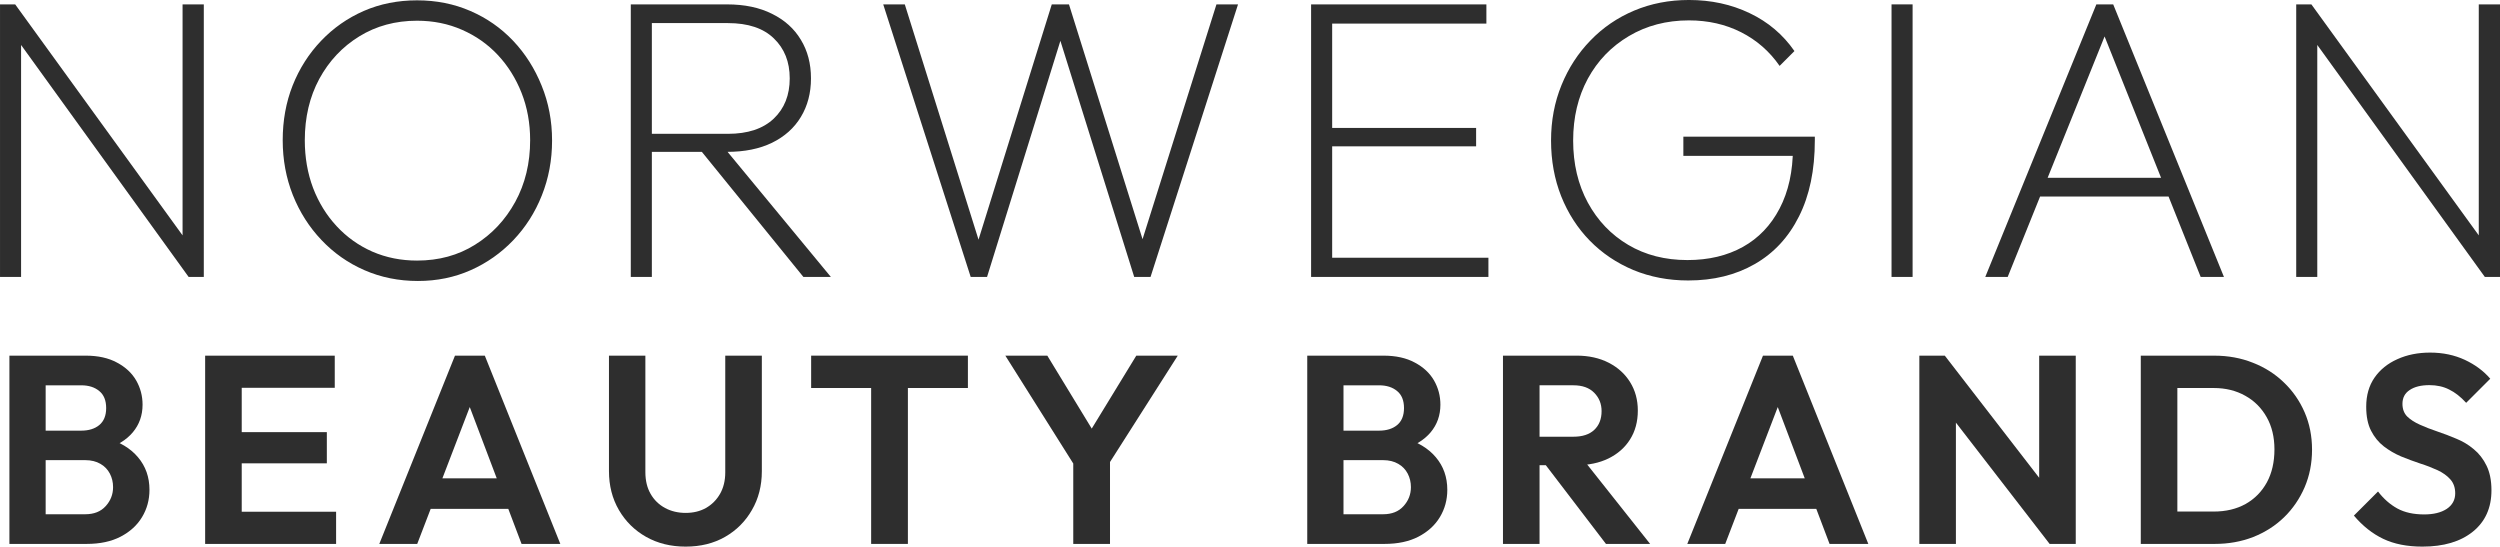 <?xml version="1.0" encoding="UTF-8" standalone="no"?>
<svg
   xmlns:dc="http://purl.org/dc/elements/1.1/"
   xmlns:cc="http://creativecommons.org/ns#"
   xmlns:rdf="http://www.w3.org/1999/02/22-rdf-syntax-ns#"
   xmlns:svg="http://www.w3.org/2000/svg"
   xmlns="http://www.w3.org/2000/svg"
   xmlns:sodipodi="http://sodipodi.sourceforge.net/DTD/sodipodi-0.dtd"
   xmlns:inkscape="http://www.inkscape.org/namespaces/inkscape"
   width="309.003"
   zoomAndPan="magnify"
   viewBox="0 0 231.752 50.672"
   height="67.562"
   preserveAspectRatio="xMidYMid meet"
   version="1.0"
   id="svg180"
   sodipodi:docname="Norwegian Beauty Brands - Black.svg"
   inkscape:version="0.92.3 (2405546, 2018-03-11)">
  <sodipodi:namedview
     pagecolor="#ffffff"
     bordercolor="#666666"
     borderopacity="1"
     objecttolerance="10"
     gridtolerance="10"
     guidetolerance="10"
     inkscape:pageopacity="0"
     inkscape:pageshadow="2"
     inkscape:window-width="2560"
     inkscape:window-height="1369"
     id="namedview182"
     showgrid="false"
     inkscape:zoom="0.472"
     inkscape:cx="154.49834"
     inkscape:cy="36.311519"
     inkscape:window-x="-8"
     inkscape:window-y="-8"
     inkscape:window-maximized="1"
     inkscape:current-layer="svg180" />
  <defs
     id="defs4">
    <g
       id="g2" />
  </defs>
  <g
     id="g130"
     style="fill:#2e2e2e;fill-opacity:1"
     transform="translate(-71.626,-164.062)">
    <g
       transform="translate(183.705,214.484)"
       id="g128">
      <g
         id="g126" />
    </g>
  </g>
  <g
     id="g1075"
     transform="translate(-71.626,-164.062)">
    <g
       id="g12"
       style="fill:#2e2e2e;fill-opacity:1">
      <g
         id="g10"
         transform="translate(68.173,189.734)">
        <g
           id="g8">
          <path
             id="path6"
             d="m 3.453,0 v -25.266 h 1.406 l 0.547,2.375 V 0 Z M 20.938,0 4.562,-22.672 4.859,-25.266 21.266,-2.625 Z m 0,0 -0.562,-2.297 v -22.969 h 1.969 V 0 Z m 0,0"
             inkscape:connector-curvature="0" />
        </g>
      </g>
    </g>
    <g
       id="g20"
       style="fill:#2e2e2e;fill-opacity:1">
      <g
         id="g18"
         transform="translate(95.614,189.734)">
        <g
           id="g16">
          <path
             id="path14"
             d="m 14.75,0.375 c -1.781,0 -3.434,-0.336 -4.953,-1 C 8.273,-1.289 6.945,-2.223 5.812,-3.422 4.676,-4.617 3.789,-6.008 3.156,-7.594 c -0.625,-1.582 -0.938,-3.273 -0.938,-5.078 0,-1.82 0.305,-3.516 0.922,-5.078 0.625,-1.57 1.504,-2.953 2.641,-4.141 1.133,-1.188 2.453,-2.109 3.953,-2.766 1.508,-0.656 3.156,-0.984 4.938,-0.984 1.781,0 3.426,0.328 4.938,0.984 1.52,0.656 2.844,1.578 3.969,2.766 1.125,1.188 2.004,2.574 2.641,4.156 0.645,1.574 0.969,3.273 0.969,5.094 0,1.812 -0.32,3.512 -0.953,5.094 -0.625,1.574 -1.508,2.953 -2.641,4.141 -1.137,1.188 -2.453,2.117 -3.953,2.781 -1.492,0.664 -3.121,1 -4.891,1 z m -0.078,-1.891 c 2.02,0 3.812,-0.488 5.375,-1.469 1.57,-0.977 2.816,-2.305 3.734,-3.984 0.914,-1.676 1.375,-3.578 1.375,-5.703 0,-1.582 -0.266,-3.047 -0.797,-4.391 -0.531,-1.344 -1.266,-2.516 -2.203,-3.516 -0.938,-1 -2.043,-1.773 -3.312,-2.328 -1.273,-0.562 -2.664,-0.844 -4.172,-0.844 -2,0 -3.789,0.484 -5.359,1.453 -1.562,0.961 -2.797,2.273 -3.703,3.938 -0.898,1.668 -1.344,3.562 -1.344,5.688 0,1.586 0.254,3.059 0.766,4.422 0.52,1.355 1.25,2.539 2.188,3.547 0.938,1.012 2.039,1.797 3.312,2.359 1.281,0.555 2.66,0.828 4.141,0.828 z m 0,0"
             inkscape:connector-curvature="0" />
        </g>
      </g>
    </g>
    <g
       id="g28"
       style="fill:#2e2e2e;fill-opacity:1">
      <g
         id="g26"
         transform="translate(126.647,189.734)">
        <g
           id="g24">
          <path
             id="path22"
             d="m 4.625,-11.594 v -1.672 h 7.828 c 1.844,0 3.258,-0.469 4.25,-1.406 0.988,-0.938 1.484,-2.18 1.484,-3.734 0,-1.531 -0.492,-2.766 -1.469,-3.703 C 15.75,-23.055 14.328,-23.531 12.453,-23.531 H 4.625 v -1.734 h 7.75 c 1.625,0 3.016,0.293 4.172,0.875 1.164,0.574 2.055,1.375 2.672,2.406 0.625,1.023 0.938,2.215 0.938,3.578 0,1.355 -0.312,2.547 -0.938,3.578 -0.617,1.023 -1.508,1.82 -2.672,2.391 C 15.391,-11.875 14,-11.594 12.375,-11.594 Z M 3.453,0 V -25.266 H 5.406 V 0 Z m 16,0 L 9.672,-12.047 11.625,-12.562 22,0 Z m 0,0"
             inkscape:connector-curvature="0" />
        </g>
      </g>
    </g>
    <g
       id="g36"
       style="fill:#2e2e2e;fill-opacity:1">
      <g
         id="g34"
         transform="translate(151.829,189.734)">
        <g
           id="g32">
          <path
             id="path30"
             d="M 9.781,0 1.672,-25.266 h 2 l 7.188,22.938 H 10.156 l 7.141,-22.938 h 1.594 l 7.188,22.938 H 25.344 l 7.219,-22.938 h 2 L 26.453,0 H 24.938 l -7.156,-22.891 h 0.625 L 11.297,0 Z m 0,0"
             inkscape:connector-curvature="0" />
        </g>
      </g>
    </g>
    <g
       id="g44"
       style="fill:#2e2e2e;fill-opacity:1">
      <g
         id="g42"
         transform="translate(189.713,189.734)">
        <g
           id="g40">
          <path
             id="path38"
             d="M 3.453,0 V -25.266 H 5.406 V 0 Z m 1.25,0 v -1.781 h 15.188 V 0 Z m 0,-12.109 V -13.812 H 18.75 v 1.703 z m 0,-11.375 v -1.781 h 15 v 1.781 z m 0,0"
             inkscape:connector-curvature="0" />
        </g>
      </g>
    </g>
    <g
       id="g52"
       style="fill:#2e2e2e;fill-opacity:1">
      <g
         id="g50"
         transform="translate(213.191,189.734)">
        <g
           id="g48">
          <path
             id="path46"
             d="m 14.938,0.328 c -1.836,0 -3.531,-0.324 -5.094,-0.969 -1.555,-0.656 -2.898,-1.562 -4.031,-2.719 -1.137,-1.164 -2.023,-2.539 -2.656,-4.125 -0.625,-1.582 -0.938,-3.301 -0.938,-5.156 0,-1.844 0.32,-3.555 0.969,-5.141 0.645,-1.582 1.539,-2.961 2.688,-4.141 1.145,-1.188 2.492,-2.109 4.047,-2.766 1.562,-0.656 3.254,-0.984 5.078,-0.984 2.051,0 3.926,0.406 5.625,1.219 1.707,0.812 3.094,1.984 4.156,3.516 l -1.375,1.375 c -0.938,-1.352 -2.133,-2.395 -3.578,-3.125 -1.438,-0.727 -3.047,-1.094 -4.828,-1.094 -2.074,0 -3.93,0.484 -5.562,1.453 -1.625,0.961 -2.898,2.277 -3.812,3.953 -0.906,1.68 -1.359,3.59 -1.359,5.734 0,2.156 0.453,4.074 1.359,5.75 0.914,1.68 2.164,2.984 3.75,3.922 1.582,0.938 3.41,1.406 5.484,1.406 1.969,0 3.68,-0.406 5.141,-1.219 1.457,-0.812 2.594,-2 3.406,-3.562 0.82,-1.57 1.234,-3.445 1.234,-5.625 l 1,0.75 H 14.484 V -13 h 12.188 v 0.328 c 0,2.773 -0.492,5.125 -1.469,7.062 -0.969,1.938 -2.34,3.414 -4.109,4.422 -1.762,1.012 -3.812,1.516 -6.156,1.516 z m 0,0"
             inkscape:connector-curvature="0" />
        </g>
      </g>
    </g>
    <g
       id="g60"
       style="fill:#2e2e2e;fill-opacity:1">
      <g
         id="g58"
         transform="translate(243.52,189.734)">
        <g
           id="g56">
          <path
             id="path54"
             d="M 3.453,0 V -25.266 H 5.406 V 0 Z m 0,0"
             inkscape:connector-curvature="0" />
        </g>
      </g>
    </g>
    <g
       id="g68"
       style="fill:#2e2e2e;fill-opacity:1">
      <g
         id="g66"
         transform="translate(254.038,189.734)">
        <g
           id="g64">
          <path
             id="path62"
             d="m 1.625,0 10.297,-25.266 h 1.562 L 23.75,0 h -2.156 l -9.297,-23.266 h 0.781 L 3.703,0 Z M 6.109,-7.453 V -9.188 h 13.156 v 1.734 z m 0,0"
             inkscape:connector-curvature="0" />
        </g>
      </g>
    </g>
    <g
       id="g76"
       style="fill:#2e2e2e;fill-opacity:1">
      <g
         id="g74"
         transform="translate(281.035,189.734)">
        <g
           id="g72">
          <path
             id="path70"
             d="m 3.453,0 v -25.266 h 1.406 l 0.547,2.375 V 0 Z M 20.938,0 4.562,-22.672 4.859,-25.266 21.266,-2.625 Z m 0,0 -0.562,-2.297 v -22.969 h 1.969 V 0 Z m 0,0"
             inkscape:connector-curvature="0" />
        </g>
      </g>
    </g>
    <g
       id="g84"
       style="fill:#2e2e2e;fill-opacity:1">
      <g
         id="g82"
         transform="translate(70.716,214.484)">
        <g
           id="g80">
          <path
             id="path78"
             d="M 4.266,0 V -2.75 H 8.812 c 0.812,0 1.441,-0.25 1.891,-0.75 0.457,-0.5 0.688,-1.086 0.688,-1.766 0,-0.457 -0.102,-0.875 -0.297,-1.25 -0.199,-0.383 -0.492,-0.688 -0.875,-0.906 C 9.832,-7.648 9.363,-7.766 8.812,-7.766 H 4.266 V -10.5 H 8.438 c 0.695,0 1.254,-0.172 1.672,-0.516 0.426,-0.352 0.641,-0.879 0.641,-1.578 0,-0.707 -0.215,-1.234 -0.641,-1.578 -0.418,-0.352 -0.977,-0.531 -1.672,-0.531 H 4.266 v -2.75 H 8.844 c 1.156,0 2.125,0.215 2.906,0.641 0.789,0.418 1.383,0.969 1.781,1.656 0.395,0.688 0.594,1.438 0.594,2.25 0,0.992 -0.305,1.844 -0.906,2.562 -0.605,0.719 -1.484,1.258 -2.641,1.609 l 0.141,-1.094 c 1.289,0.367 2.285,0.965 2.984,1.797 0.707,0.836 1.062,1.84 1.062,3.016 0,0.93 -0.23,1.773 -0.688,2.531 -0.449,0.75 -1.109,1.355 -1.984,1.812 C 11.227,-0.223 10.176,0 8.938,0 Z M 1.781,0 V -17.453 H 5.141 V 0 Z m 0,0"
             inkscape:connector-curvature="0" />
        </g>
      </g>
    </g>
    <g
       id="g92"
       style="fill:#2e2e2e;fill-opacity:1">
      <g
         id="g90"
         transform="translate(88.861,214.484)">
        <g
           id="g88">
          <path
             id="path86"
             d="M 1.781,0 V -17.453 H 5.172 V 0 Z m 2.484,0 v -2.984 h 9.656 V 0 Z m 0,-7.469 v -2.891 H 13.062 v 2.891 z m 0,-7 v -2.984 h 9.531 v 2.984 z m 0,0"
             inkscape:connector-curvature="0" />
        </g>
      </g>
    </g>
    <g
       id="g100"
       style="fill:#2e2e2e;fill-opacity:1">
      <g
         id="g98"
         transform="translate(106.286,214.484)">
        <g
           id="g96">
          <path
             id="path94"
             d="M 0.5,0 7.516,-17.453 H 10.281 L 17.281,0 H 13.688 L 8.266,-14.328 h 1.25 L 4.016,0 Z m 3.719,-3.25 v -2.828 h 9.391 V -3.25 Z m 0,0"
             inkscape:connector-curvature="0" />
        </g>
      </g>
    </g>
    <g
       id="g108"
       style="fill:#2e2e2e;fill-opacity:1">
      <g
         id="g106"
         transform="translate(126.515,214.484)">
        <g
           id="g104">
          <path
             id="path102"
             d="M 8.672,0.25 C 7.297,0.25 6.07,-0.051 5,-0.656 3.938,-1.258 3.098,-2.086 2.484,-3.141 1.867,-4.203 1.562,-5.406 1.562,-6.75 v -10.703 h 3.375 V -6.656 c 0,0.781 0.16,1.453 0.484,2.016 0.32,0.562 0.77,1 1.344,1.312 0.57,0.305 1.207,0.453 1.906,0.453 0.707,0 1.332,-0.148 1.875,-0.453 0.551,-0.312 0.988,-0.75 1.312,-1.312 0.32,-0.562 0.484,-1.223 0.484,-1.984 v -10.828 h 3.391 v 10.719 c 0,1.344 -0.309,2.543 -0.922,3.594 -0.605,1.055 -1.434,1.883 -2.484,2.484 C 11.273,-0.051 10.055,0.25 8.672,0.25 Z m 0,0"
             inkscape:connector-curvature="0" />
        </g>
      </g>
    </g>
    <g
       id="g116"
       style="fill:#2e2e2e;fill-opacity:1">
      <g
         id="g114"
         transform="translate(146.273,214.484)">
        <g
           id="g112">
          <path
             id="path110"
             d="m 6.109,0 v -17.078 h 3.406 V 0 Z m -5.562,-14.453 v -3 h 14.531 v 3 z m 0,0"
             inkscape:connector-curvature="0" />
        </g>
      </g>
    </g>
    <g
       id="g124"
       style="fill:#2e2e2e;fill-opacity:1">
      <g
         id="g122"
         transform="translate(164.368,214.484)">
        <g
           id="g120">
          <path
             id="path118"
             d="m 7.203,-6.734 -6.75,-10.719 H 4.344 l 5.234,8.594 H 7.344 l 5.25,-8.594 H 16.438 L 9.609,-6.734 Z M 6.75,0 v -8.547 h 3.406 V 0 Z m 0,0"
             inkscape:connector-curvature="0" />
        </g>
      </g>
    </g>
    <g
       id="g138"
       style="fill:#2e2e2e;fill-opacity:1">
      <g
         id="g136"
         transform="translate(191.028,214.484)">
        <g
           id="g134">
          <path
             id="path132"
             d="M 4.266,0 V -2.75 H 8.812 c 0.812,0 1.441,-0.25 1.891,-0.75 0.457,-0.5 0.688,-1.086 0.688,-1.766 0,-0.457 -0.102,-0.875 -0.297,-1.25 -0.199,-0.383 -0.492,-0.688 -0.875,-0.906 C 9.832,-7.648 9.363,-7.766 8.812,-7.766 H 4.266 V -10.5 H 8.438 c 0.695,0 1.254,-0.172 1.672,-0.516 0.426,-0.352 0.641,-0.879 0.641,-1.578 0,-0.707 -0.215,-1.234 -0.641,-1.578 -0.418,-0.352 -0.977,-0.531 -1.672,-0.531 H 4.266 v -2.75 H 8.844 c 1.156,0 2.125,0.215 2.906,0.641 0.789,0.418 1.383,0.969 1.781,1.656 0.395,0.688 0.594,1.438 0.594,2.25 0,0.992 -0.305,1.844 -0.906,2.562 -0.605,0.719 -1.484,1.258 -2.641,1.609 l 0.141,-1.094 c 1.289,0.367 2.285,0.965 2.984,1.797 0.707,0.836 1.062,1.84 1.062,3.016 0,0.93 -0.23,1.773 -0.688,2.531 -0.449,0.75 -1.109,1.355 -1.984,1.812 C 11.227,-0.223 10.176,0 8.938,0 Z M 1.781,0 V -17.453 H 5.141 V 0 Z m 0,0"
             inkscape:connector-curvature="0" />
        </g>
      </g>
    </g>
    <g
       id="g146"
       style="fill:#2e2e2e;fill-opacity:1">
      <g
         id="g144"
         transform="translate(209.172,214.484)">
        <g
           id="g142">
          <path
             id="path140"
             d="M 4.266,-7.297 V -9.938 H 8.312 c 0.832,0 1.473,-0.207 1.922,-0.625 0.457,-0.426 0.688,-1.008 0.688,-1.75 0,-0.676 -0.23,-1.242 -0.688,-1.703 -0.449,-0.457 -1.09,-0.688 -1.922,-0.688 H 4.266 v -2.75 h 4.344 c 1.125,0 2.113,0.219 2.969,0.656 0.852,0.438 1.516,1.039 1.984,1.797 0.477,0.762 0.719,1.641 0.719,2.641 0,1.023 -0.242,1.914 -0.719,2.672 -0.469,0.75 -1.137,1.34 -2,1.766 -0.855,0.418 -1.855,0.625 -3,0.625 z M 1.781,0 V -17.453 H 5.172 V 0 Z M 11.328,0 5.562,-7.547 8.672,-8.516 15.422,0 Z m 0,0"
             inkscape:connector-curvature="0" />
        </g>
      </g>
    </g>
    <g
       id="g154"
       style="fill:#2e2e2e;fill-opacity:1">
      <g
         id="g152"
         transform="translate(227.54,214.484)">
        <g
           id="g150">
          <path
             id="path148"
             d="M 0.5,0 7.516,-17.453 H 10.281 L 17.281,0 H 13.688 L 8.266,-14.328 h 1.25 L 4.016,0 Z m 3.719,-3.25 v -2.828 h 9.391 V -3.25 Z m 0,0"
             inkscape:connector-curvature="0" />
        </g>
      </g>
    </g>
    <g
       id="g162"
       style="fill:#2e2e2e;fill-opacity:1">
      <g
         id="g160"
         transform="translate(247.77,214.484)">
        <g
           id="g158">
          <path
             id="path156"
             d="m 1.781,0 v -17.453 h 2.359 l 1.031,3.375 V 0 Z M 13.859,0 3.5,-13.406 4.141,-17.453 14.5,-4.047 Z m 0,0 -0.969,-3.281 V -17.453 H 16.281 V 0 Z m 0,0"
             inkscape:connector-curvature="0" />
        </g>
      </g>
    </g>
    <g
       id="g170"
       style="fill:#2e2e2e;fill-opacity:1">
      <g
         id="g168"
         transform="translate(268.298,214.484)">
        <g
           id="g166">
          <path
             id="path164"
             d="m 4.094,0 v -3 h 4.453 c 1.125,0 2.109,-0.234 2.953,-0.703 0.844,-0.477 1.5,-1.145 1.969,-2 0.469,-0.863 0.703,-1.883 0.703,-3.062 0,-1.145 -0.242,-2.141 -0.719,-2.984 -0.48,-0.852 -1.141,-1.516 -1.984,-1.984 -0.844,-0.477 -1.82,-0.719 -2.922,-0.719 h -4.531 v -3 H 8.594 c 1.289,0 2.484,0.219 3.578,0.656 1.102,0.43 2.062,1.039 2.875,1.828 0.82,0.781 1.461,1.703 1.922,2.766 0.457,1.055 0.688,2.211 0.688,3.469 0,1.25 -0.23,2.414 -0.688,3.484 -0.461,1.062 -1.094,1.992 -1.906,2.781 -0.805,0.781 -1.758,1.391 -2.859,1.828 C 11.098,-0.211 9.91,0 8.641,0 Z M 1.781,0 V -17.453 H 5.172 V 0 Z m 0,0"
             inkscape:connector-curvature="0" />
        </g>
      </g>
    </g>
    <g
       id="g178"
       style="fill:#2e2e2e;fill-opacity:1">
      <g
         id="g176"
         transform="translate(289.321,214.484)">
        <g
           id="g174">
          <path
             id="path172"
             d="m 6.859,0.25 c -1.418,0 -2.625,-0.242 -3.625,-0.719 -1,-0.477 -1.906,-1.195 -2.719,-2.156 L 2.75,-4.859 c 0.52,0.68 1.117,1.203 1.797,1.578 0.676,0.367 1.504,0.547 2.484,0.547 0.875,0 1.57,-0.172 2.094,-0.516 0.52,-0.352 0.781,-0.832 0.781,-1.438 0,-0.531 -0.152,-0.961 -0.453,-1.297 -0.293,-0.332 -0.684,-0.613 -1.172,-0.844 -0.492,-0.227 -1.031,-0.438 -1.625,-0.625 -0.586,-0.195 -1.172,-0.414 -1.766,-0.656 -0.586,-0.25 -1.121,-0.562 -1.609,-0.938 -0.48,-0.375 -0.871,-0.852 -1.172,-1.438 -0.305,-0.594 -0.453,-1.336 -0.453,-2.234 0,-1.051 0.254,-1.945 0.766,-2.688 0.52,-0.75 1.227,-1.32 2.125,-1.719 0.895,-0.406 1.906,-0.609 3.031,-0.609 1.188,0 2.258,0.227 3.219,0.672 0.957,0.449 1.742,1.031 2.359,1.75 l -2.234,2.234 c -0.512,-0.562 -1.039,-0.973 -1.578,-1.234 -0.531,-0.27 -1.141,-0.406 -1.828,-0.406 -0.773,0 -1.383,0.152 -1.828,0.453 -0.449,0.293 -0.672,0.719 -0.672,1.281 0,0.48 0.145,0.871 0.438,1.172 0.301,0.293 0.695,0.547 1.188,0.766 0.488,0.219 1.023,0.43 1.609,0.625 C 8.844,-10.223 9.43,-10 10.016,-9.75 c 0.594,0.242 1.129,0.562 1.609,0.969 0.488,0.398 0.883,0.906 1.188,1.531 0.301,0.617 0.453,1.375 0.453,2.281 0,1.625 -0.574,2.902 -1.719,3.828 C 10.398,-0.211 8.836,0.25 6.859,0.25 Z m 0,0"
             inkscape:connector-curvature="0" />
        </g>
      </g>
    </g>
  </g>
</svg>
